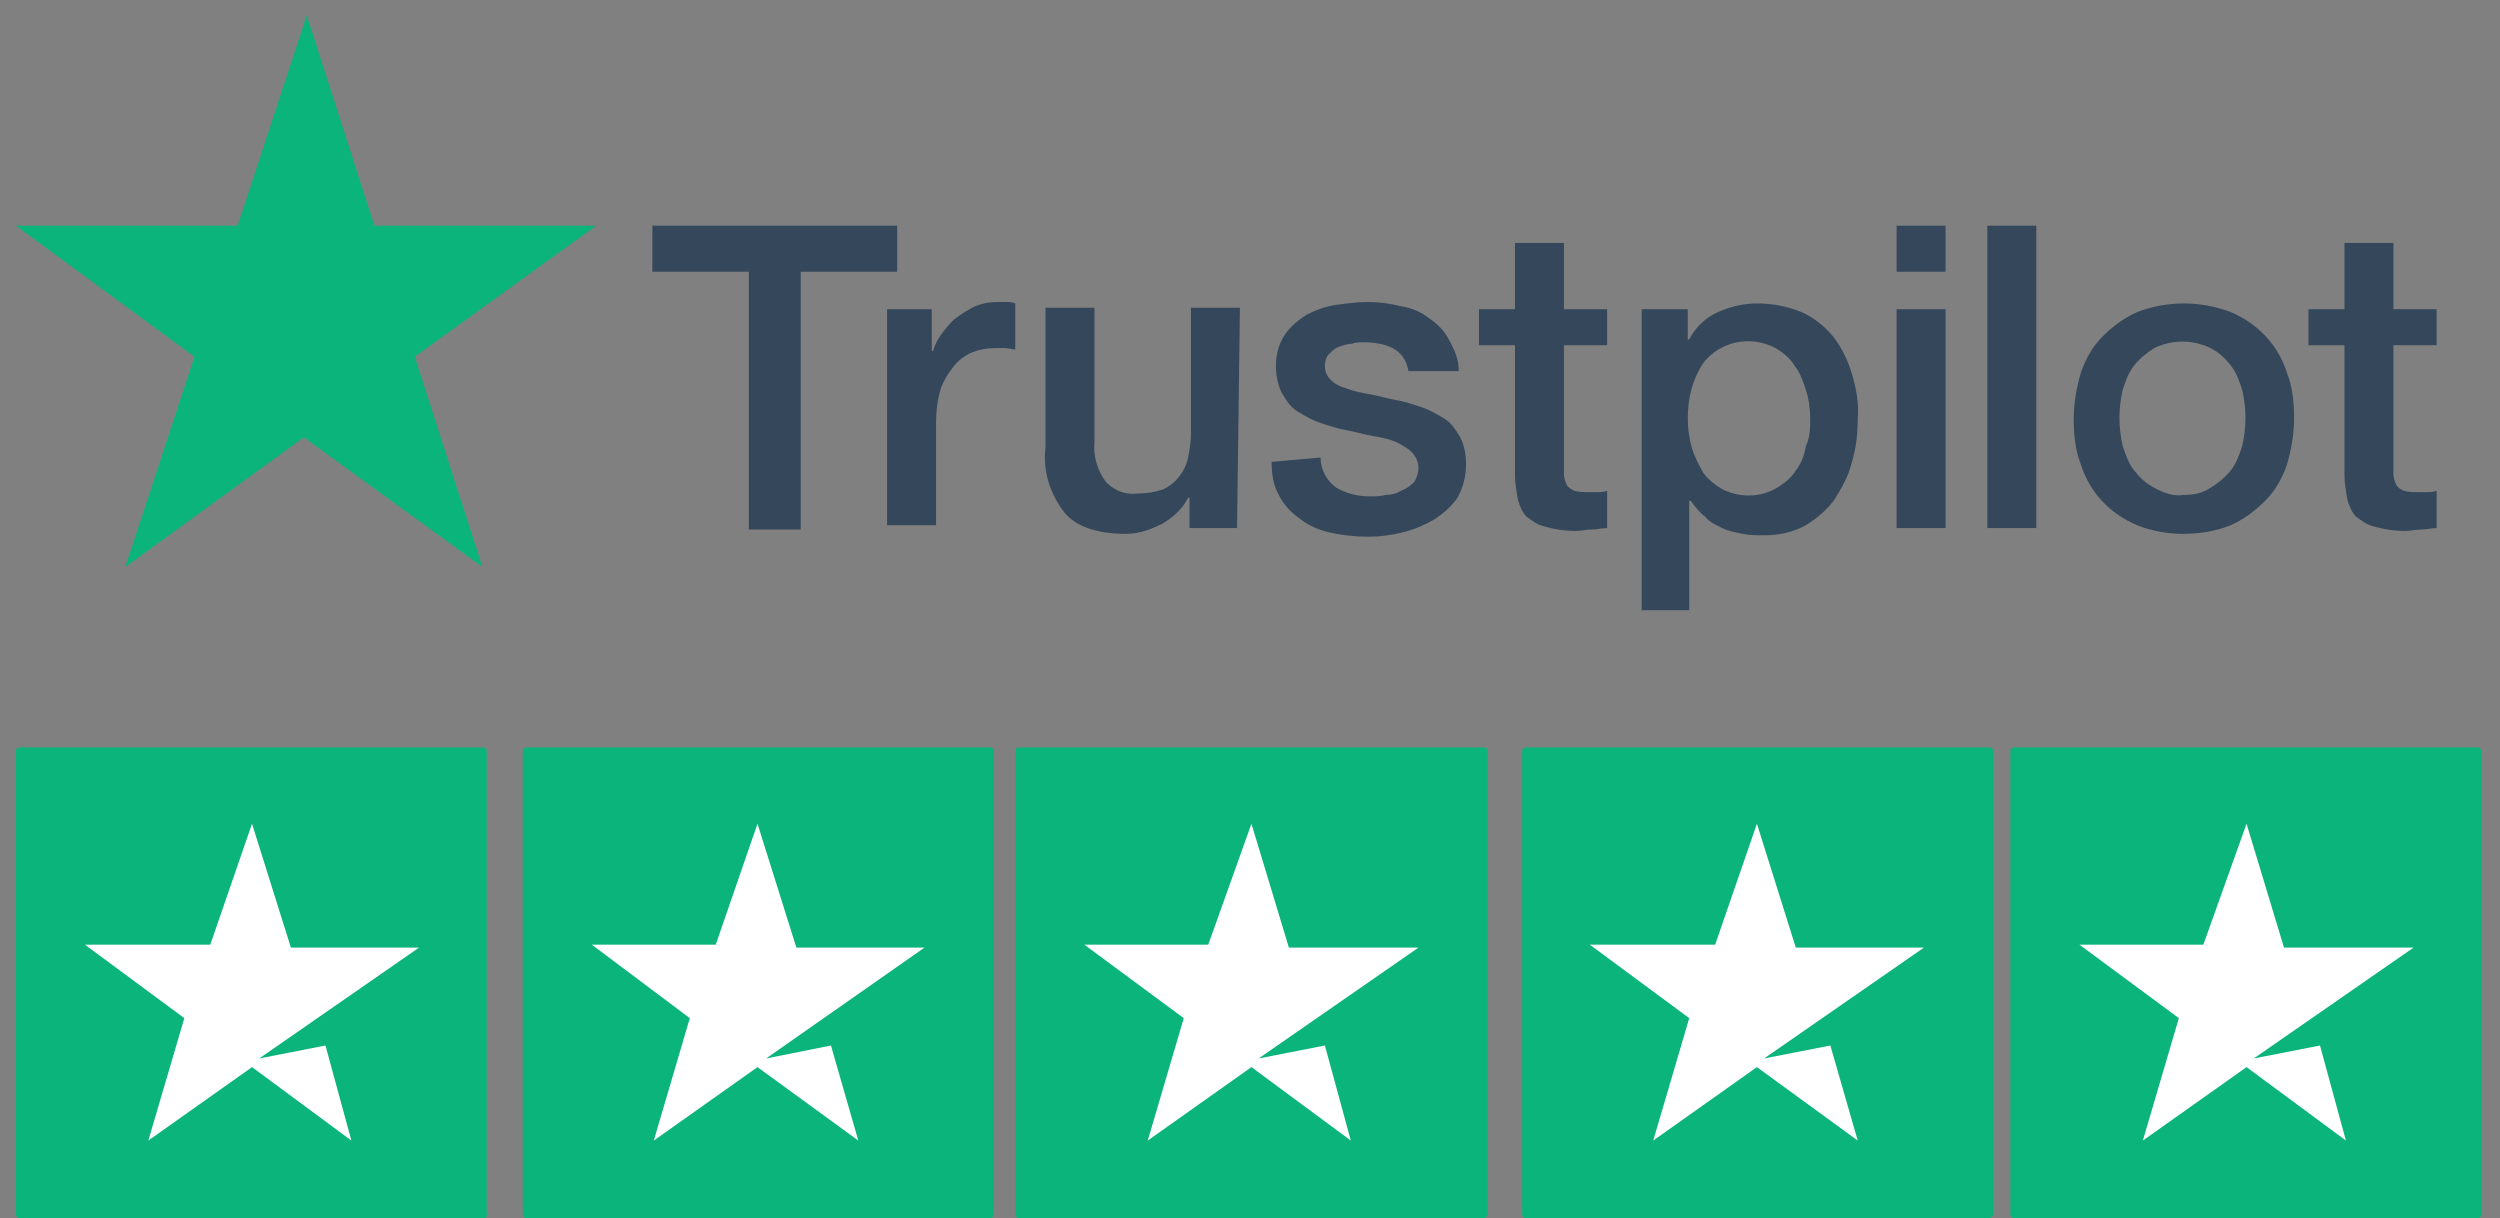 <?xml version="1.0" encoding="utf-8"?>
<!-- Generator: Adobe Illustrator 26.0.2, SVG Export Plug-In . SVG Version: 6.00 Build 0)  -->
<svg version="1.1" id="Layer_1" xmlns="http://www.w3.org/2000/svg" xmlns:xlink="http://www.w3.org/1999/xlink" x="0px" y="0px"
	 viewBox="0 0 173.6 84.6" style="enable-background:new 0 0 173.6 84.6;" xml:space="preserve">
<rect x="0" y="0" width="173.6" height="84.6" fill="#808080" stroke="none"/>
<style type="text/css">
	.st0{fill:#34475B;}
	.st1{fill:#0BB47A;}
	.st2{fill:#FFFFFF;}
</style>
<g id="Group_605" transform="translate(-81 -641.929)">
	<path id="Path_73" class="st0" d="M126.3,657.6h17v3.2h-6.7v17.9H133v-17.9h-6.7L126.3,657.6L126.3,657.6z M142.6,663.4h3.1v2.9
		h0.1c0.1-0.4,0.3-0.8,0.6-1.2c0.3-0.4,0.6-0.8,1-1.1c0.4-0.3,0.9-0.6,1.3-0.8c0.5-0.2,1-0.3,1.5-0.3c0.4,0,0.7,0,0.8,0
		c0.1,0,0.3,0,0.5,0.1v3.2c-0.2,0-0.5-0.1-0.7-0.1c-0.2,0-0.5,0-0.7,0c-0.6,0-1.1,0.1-1.6,0.3c-0.5,0.2-1,0.6-1.3,1
		c-0.4,0.5-0.7,1-0.9,1.6c-0.2,0.7-0.3,1.5-0.3,2.2v7.2h-3.4L142.6,663.4L142.6,663.4z M166.9,678.6h-3.3v-2.1h-0.1
		c-0.4,0.8-1.1,1.4-1.8,1.8c-0.8,0.4-1.6,0.7-2.5,0.7c-2,0-3.5-0.5-4.3-1.5c-1-1.3-1.5-2.9-1.3-4.5v-9.7h3.4v9.3
		c-0.1,1,0.2,2,0.8,2.8c0.6,0.6,1.3,0.9,2.2,0.8c0.6,0,1.2-0.1,1.8-0.3c0.4-0.2,0.8-0.5,1.1-0.9c0.3-0.4,0.5-0.8,0.6-1.3
		c0.1-0.5,0.2-1.1,0.2-1.6v-8.8h3.4L166.9,678.6z M172.7,673.7c0,0.8,0.4,1.6,1.1,2.1c0.7,0.4,1.5,0.6,2.3,0.6c0.4,0,0.7,0,1.1-0.1
		c0.4,0,0.8-0.1,1.1-0.3c0.3-0.1,0.6-0.3,0.9-0.6c0.2-0.3,0.3-0.7,0.3-1c0-0.4-0.2-0.8-0.5-1.1c-0.3-0.3-0.7-0.5-1.1-0.7
		c-0.5-0.2-1-0.3-1.6-0.4c-0.6-0.1-1.2-0.3-1.8-0.4c-0.6-0.1-1.2-0.3-1.8-0.5c-0.6-0.2-1.1-0.5-1.6-0.8c-0.5-0.3-0.8-0.8-1.1-1.3
		c-0.3-0.6-0.4-1.3-0.4-1.9c0-0.7,0.2-1.5,0.6-2.1c0.4-0.6,0.9-1,1.5-1.4c0.6-0.3,1.3-0.6,2.1-0.7c0.7-0.1,1.4-0.2,2.2-0.2
		c0.8,0,1.5,0.1,2.3,0.3c0.7,0.1,1.4,0.4,1.9,0.8c0.6,0.4,1.1,0.9,1.4,1.5c0.4,0.7,0.7,1.4,0.7,2.2h-3.5c-0.1-0.7-0.5-1.3-1.1-1.6
		c-0.6-0.3-1.3-0.4-2-0.4c-0.3,0-0.6,0-0.8,0.1c-0.3,0-0.6,0.1-0.9,0.2c-0.3,0.1-0.5,0.3-0.7,0.5c-0.2,0.2-0.3,0.5-0.3,0.8
		c0,0.4,0.1,0.7,0.4,1c0.3,0.3,0.7,0.5,1.1,0.6c0.5,0.2,1,0.3,1.6,0.4c0.6,0.1,1.2,0.3,1.8,0.4c0.6,0.1,1.2,0.3,1.8,0.5
		c0.6,0.2,1.1,0.5,1.6,0.8c0.5,0.3,0.8,0.8,1.1,1.3c0.3,0.6,0.4,1.2,0.4,1.9c0,0.8-0.2,1.6-0.6,2.3c-0.4,0.6-1,1.1-1.6,1.5
		c-0.7,0.4-1.4,0.7-2.2,0.9c-0.8,0.2-1.6,0.3-2.4,0.3c-0.9,0-1.8-0.1-2.7-0.3c-0.8-0.2-1.5-0.5-2.1-1c-0.6-0.4-1.1-1-1.4-1.6
		c-0.4-0.7-0.5-1.5-0.5-2.3L172.7,673.7L172.7,673.7z M183.7,663.4h2.5v-4.6h3.4v4.6h3v2.5h-3v8.1c0,0.3,0,0.6,0,0.9
		c0,0.2,0.1,0.5,0.2,0.7c0.1,0.2,0.3,0.3,0.5,0.4c0.3,0.1,0.6,0.1,0.9,0.1c0.2,0,0.5,0,0.7,0c0.2,0,0.5,0,0.7-0.1v2.6
		c-0.4,0-0.7,0.1-1.1,0.1c-0.4,0-0.7,0.1-1.1,0.1c-0.7,0-1.4-0.1-2.1-0.3c-0.5-0.1-0.9-0.4-1.3-0.7c-0.3-0.3-0.5-0.8-0.6-1.2
		c-0.1-0.6-0.2-1.1-0.2-1.7v-9h-2.5L183.7,663.4L183.7,663.4z M195,663.4h3.2v2.1h0.1c0.4-0.8,1.1-1.5,2-1.9
		c0.9-0.4,1.8-0.6,2.7-0.6c1.1,0,2.1,0.2,3.1,0.6c0.9,0.4,1.6,1,2.2,1.7c0.6,0.8,1,1.6,1.3,2.6c0.3,1,0.5,2.1,0.4,3.1
		c0,1-0.1,2-0.4,3c-0.2,0.9-0.7,1.8-1.2,2.6c-0.5,0.7-1.2,1.3-2,1.8c-0.9,0.5-1.9,0.7-2.9,0.7c-0.5,0-1,0-1.5-0.1
		c-0.5-0.1-1-0.2-1.4-0.4c-0.4-0.2-0.9-0.4-1.2-0.8c-0.4-0.3-0.7-0.7-1-1.1h-0.1v7.6H195L195,663.4z M206.7,671c0-0.7-0.1-1.4-0.3-2
		c-0.2-0.6-0.4-1.2-0.8-1.7c-0.3-0.5-0.8-0.9-1.3-1.2c-1.7-0.9-3.8-0.5-5,1c-0.8,1.2-1.1,2.5-1.1,3.9c0,0.7,0.1,1.4,0.3,2.1
		c0.2,0.6,0.5,1.2,0.8,1.7c0.4,0.5,0.8,0.8,1.3,1.1c1.2,0.6,2.6,0.6,3.8-0.1c0.5-0.3,1-0.7,1.3-1.2c0.4-0.5,0.6-1.1,0.7-1.7
		C206.7,672.3,206.7,671.6,206.7,671L206.7,671z M212.7,657.6h3.4v3.2h-3.4V657.6z M212.7,663.4h3.4v15.2h-3.4V663.4z M219,657.6
		h3.4v21H219V657.6z M232.6,679c-1.1,0-2.2-0.2-3.2-0.6c-1.9-0.8-3.3-2.3-3.9-4.2c-0.4-1-0.5-2.1-0.5-3.2c0-1.1,0.2-2.2,0.5-3.2
		c0.3-0.9,0.8-1.8,1.5-2.5c0.7-0.7,1.5-1.3,2.4-1.7c2.1-0.8,4.4-0.8,6.5,0c1.9,0.8,3.3,2.3,3.9,4.2c0.4,1,0.5,2.1,0.5,3.2
		c0,1.1-0.2,2.2-0.5,3.2c-0.3,0.9-0.8,1.8-1.5,2.5c-0.7,0.7-1.5,1.3-2.4,1.7C234.9,678.8,233.8,679,232.6,679L232.6,679z
		 M232.6,676.3c0.7,0,1.3-0.1,1.9-0.5c0.5-0.3,1-0.7,1.4-1.2c0.4-0.5,0.6-1.1,0.8-1.7c0.3-1.3,0.3-2.6,0-3.9
		c-0.2-0.6-0.4-1.2-0.8-1.7c-0.4-0.5-0.8-0.9-1.4-1.2c-1.2-0.6-2.7-0.6-3.9,0c-0.5,0.3-1,0.7-1.4,1.2c-0.4,0.5-0.6,1.1-0.8,1.7
		c-0.3,1.3-0.3,2.6,0,3.9c0.2,0.6,0.4,1.2,0.8,1.7c0.4,0.5,0.8,0.9,1.4,1.2C231.3,676.2,232,676.4,232.6,676.3L232.6,676.3z
		 M241.3,663.4h2.5v-4.6h3.4v4.6h3v2.5h-3v8.1c0,0.3,0,0.6,0,0.9c0,0.2,0.1,0.5,0.2,0.7c0.1,0.2,0.3,0.3,0.5,0.4
		c0.3,0.1,0.6,0.1,0.9,0.1c0.2,0,0.5,0,0.7,0c0.2,0,0.5,0,0.7-0.1v2.6c-0.4,0-0.7,0.1-1.1,0.1c-0.4,0-0.7,0.1-1.1,0.1
		c-0.7,0-1.4-0.1-2.1-0.3c-0.5-0.1-0.9-0.4-1.3-0.7c-0.3-0.3-0.5-0.8-0.6-1.2c-0.1-0.6-0.2-1.1-0.2-1.7v-9h-2.5L241.3,663.4
		L241.3,663.4z"/>
	<path id="Path_74" class="st1" d="M122.4,657.6H107l-4.7-14.6l-4.8,14.6l-15.4,0l12.4,9.1l-4.8,14.6l12.4-9l12.4,9l-4.7-14.6
		L122.4,657.6z"/>
</g>
<g>
	<path class="st1" d="M33.6,84.6H1.4c-0.2,0-0.3-0.1-0.3-0.3V52.2c0-0.2,0.1-0.3,0.3-0.3h32.1c0.2,0,0.3,0.1,0.3,0.3v32.1
		C33.9,84.5,33.7,84.6,33.6,84.6z"/>
	<polygon class="st2" points="10.3,79.2 17.5,74.1 24.4,79.2 22.6,72.6 18,73.5 29.1,65.8 20.2,65.8 17.5,57.2 14.6,65.6 5.9,65.6 
		12.8,70.7 	"/>
</g>
<g>
	<path class="st1" d="M68.7,84.6H36.6c-0.2,0-0.3-0.1-0.3-0.3V52.2c0-0.2,0.1-0.3,0.3-0.3h32.1c0.2,0,0.3,0.1,0.3,0.3v32.1
		C69,84.5,68.9,84.6,68.7,84.6z"/>
	<polygon class="st2" points="45.4,79.2 52.6,74.1 59.6,79.2 57.7,72.6 53.2,73.5 64.2,65.8 55.3,65.8 52.6,57.2 49.7,65.6 
		41.1,65.6 47.9,70.7 	"/>
</g>
<g>
	<path class="st1" d="M103,84.6H70.8c-0.2,0-0.3-0.1-0.3-0.3V52.2c0-0.2,0.1-0.3,0.3-0.3H103c0.2,0,0.3,0.1,0.3,0.3v32.1
		C103.3,84.5,103.1,84.6,103,84.6z"/>
	<polygon class="st2" points="79.7,79.2 86.9,74.1 93.8,79.2 92,72.6 87.4,73.5 98.5,65.8 89.5,65.8 86.9,57.2 83.9,65.6 75.3,65.6 
		82.2,70.7 	"/>
</g>
<g>
	<path class="st1" d="M138.1,84.6H106c-0.2,0-0.3-0.1-0.3-0.3V52.2c0-0.2,0.1-0.3,0.3-0.3h32.1c0.2,0,0.3,0.1,0.3,0.3v32.1
		C138.4,84.5,138.2,84.6,138.1,84.6z"/>
	<polygon class="st2" points="114.8,79.2 122,74.1 129,79.2 127.1,72.6 122.5,73.5 133.6,65.8 124.7,65.8 122,57.2 119.1,65.6 
		110.4,65.6 117.3,70.7 	"/>
</g>
<g>
	<path class="st1" d="M172,84.6h-32.1c-0.2,0-0.3-0.1-0.3-0.3V52.2c0-0.2,0.1-0.3,0.3-0.3H172c0.2,0,0.3,0.1,0.3,0.3v32.1
		C172.3,84.5,172.2,84.6,172,84.6z"/>
	<polygon class="st2" points="148.8,79.2 156,74.1 162.9,79.2 161.1,72.6 156.5,73.5 167.6,65.8 158.6,65.8 156,57.2 153,65.6 
		144.4,65.6 151.3,70.7 	"/>
</g>
</svg>
